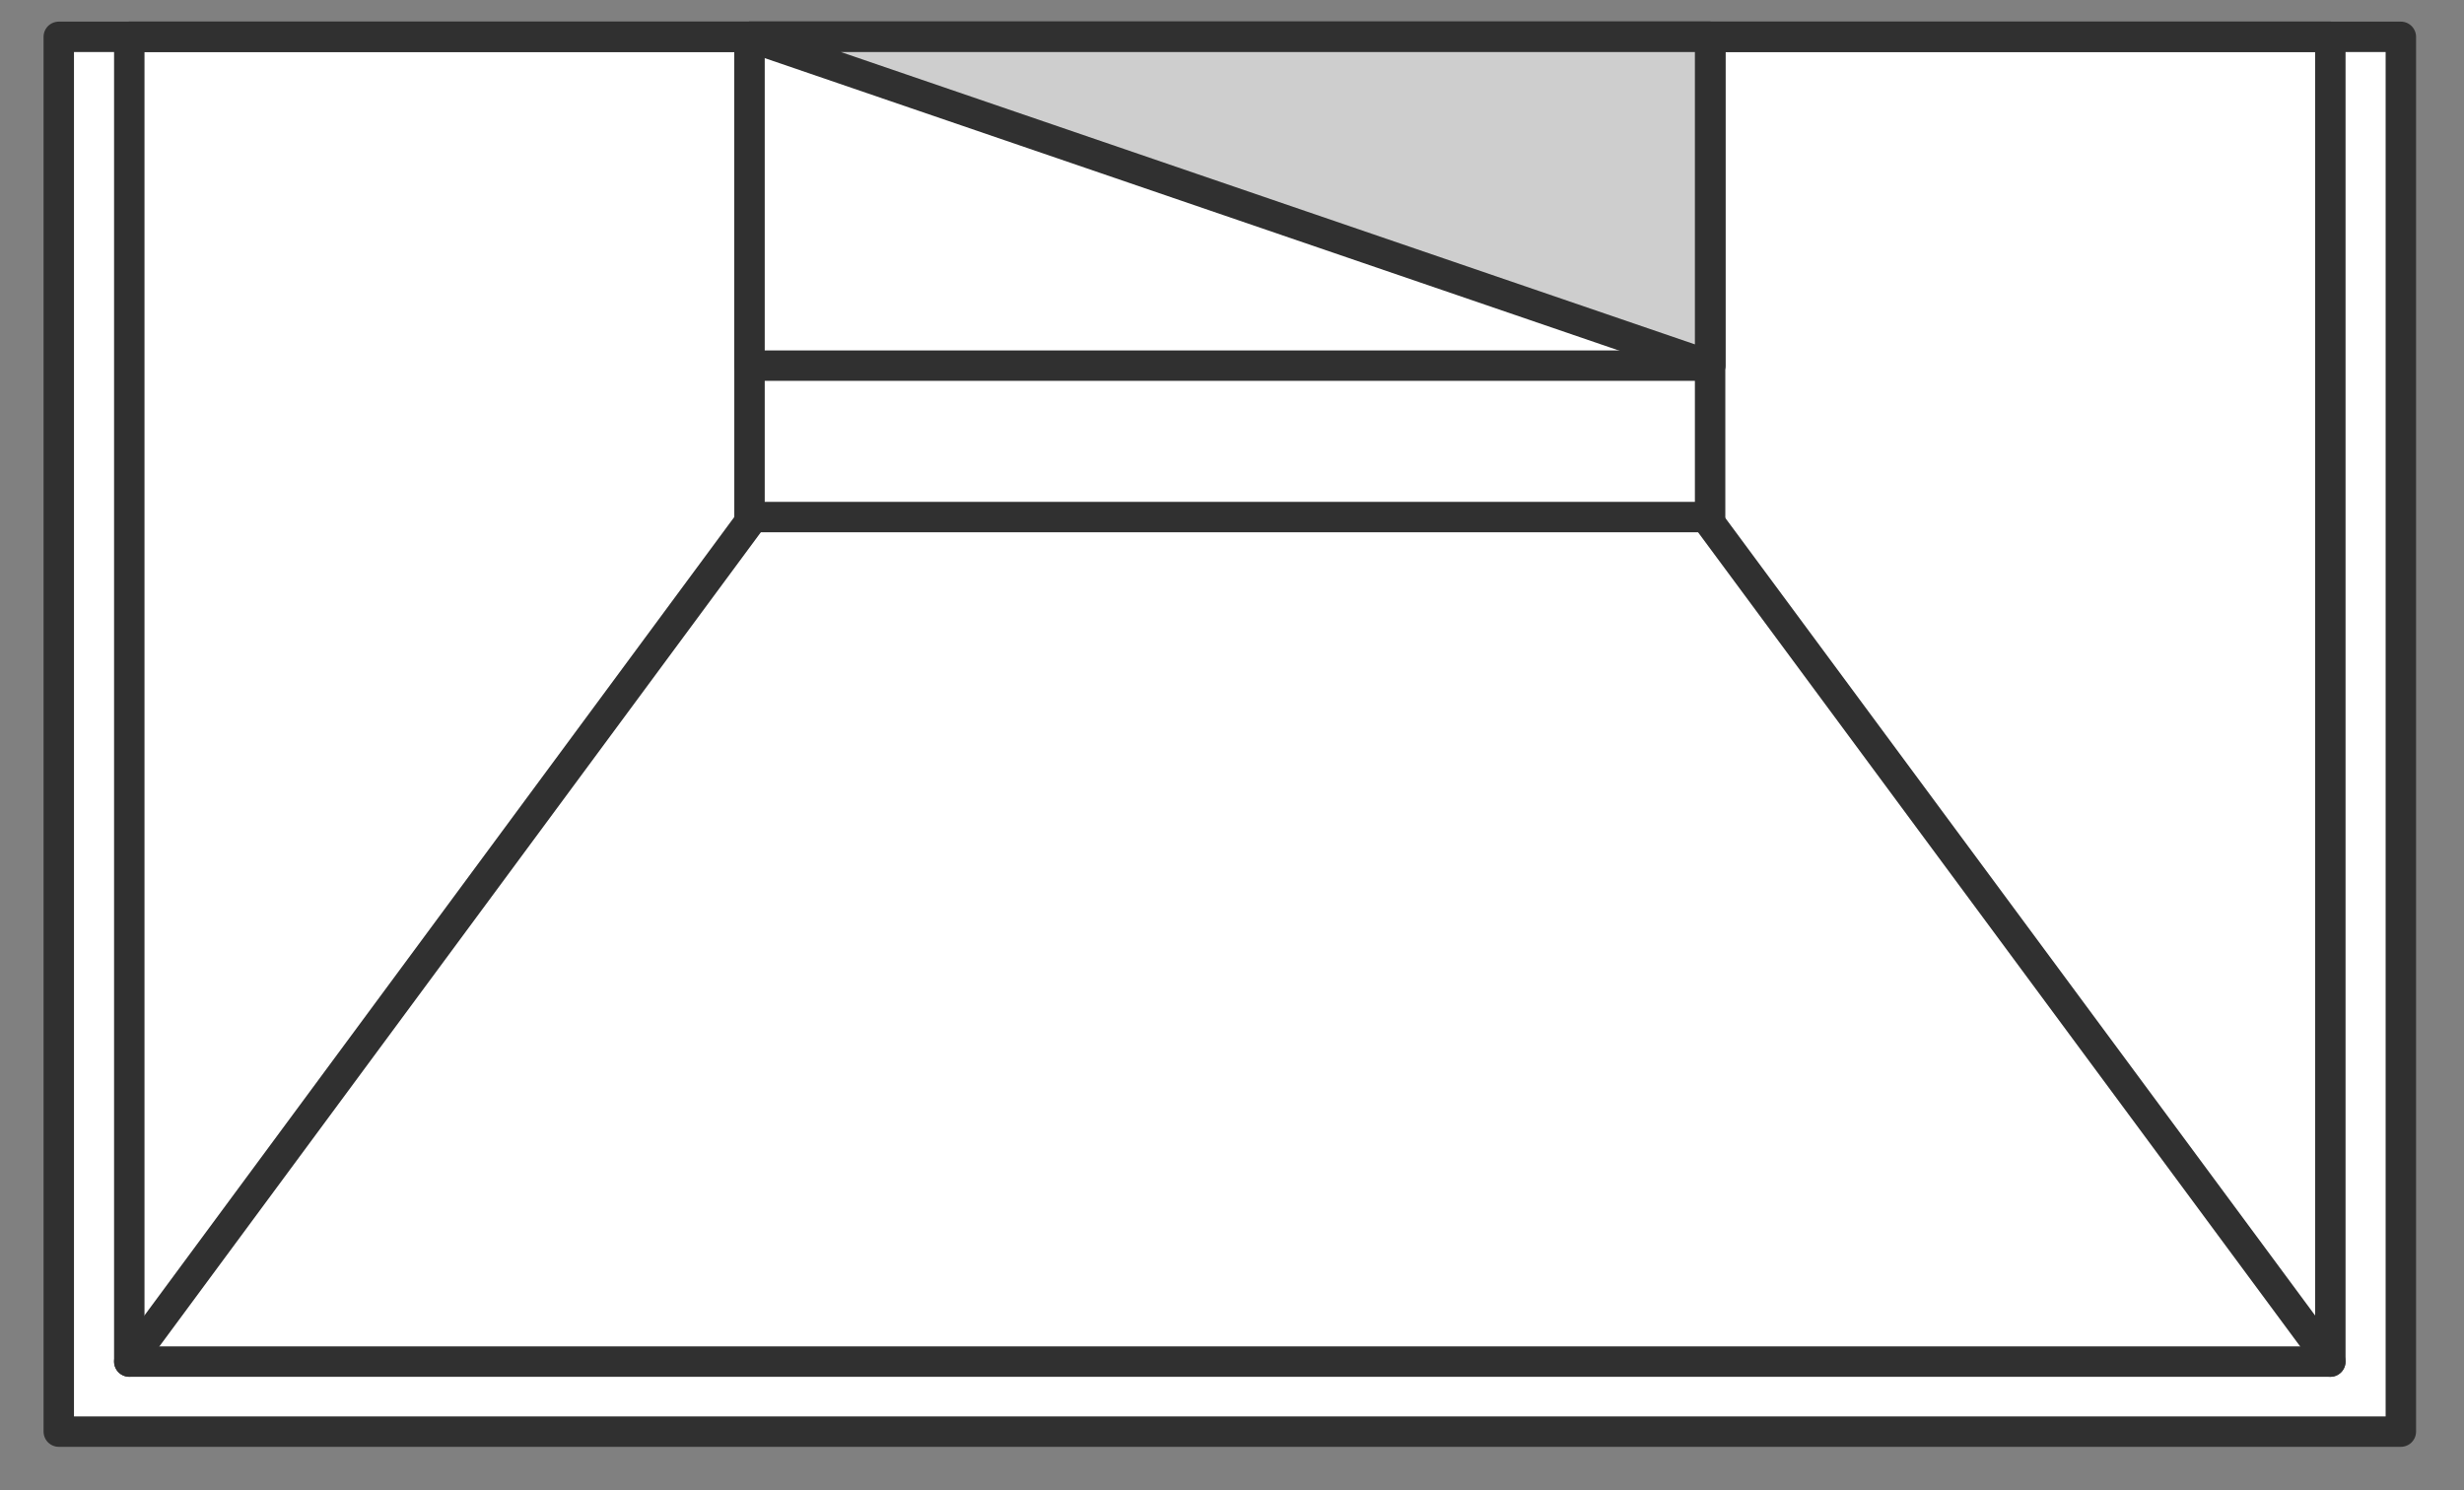 <svg width="81" height="49" viewBox="0 0 81 49" fill="none" xmlns="http://www.w3.org/2000/svg">
<rect x="0" y="0" width="81" height="49" fill="#808080" stroke="none"/>
<path d="M76.606 1.211H4.25V44.767H76.606V1.211Z" fill="white" stroke="#303030" stroke-miterlimit="10" stroke-linecap="round" stroke-linejoin="round"/>
<path d="M78.924 1.211H1.932V47.069H78.924V1.211Z" fill="white" stroke="#303030" stroke-miterlimit="10" stroke-linecap="round" stroke-linejoin="round"/>
<path d="M56.087 17.019L76.605 44.767" stroke="#303030" stroke-miterlimit="10" stroke-linecap="round" stroke-linejoin="round"/>
<path d="M4.25 44.766L24.694 17.088" stroke="#303030" stroke-miterlimit="10" stroke-linecap="round" stroke-linejoin="round"/>
<path d="M56.217 1.211H24.639V17H56.217V1.211Z" stroke="#303030" stroke-miterlimit="10" stroke-linecap="round" stroke-linejoin="round"/>
<path d="M76.606 1.211H4.25V44.767H76.606V1.211Z" stroke="#303030" stroke-miterlimit="10" stroke-linecap="round" stroke-linejoin="round"/>
<path d="M56.217 1.211H24.639V12.022H56.217V1.211Z" fill="white" stroke="#303030" stroke-miterlimit="10" stroke-linecap="round" stroke-linejoin="round"/>
<path d="M56.217 1.211H24.639L56.217 12.022V1.211Z" fill="#CECECE" stroke="#303030" stroke-miterlimit="10" stroke-linecap="round" stroke-linejoin="round"/>
</svg>
